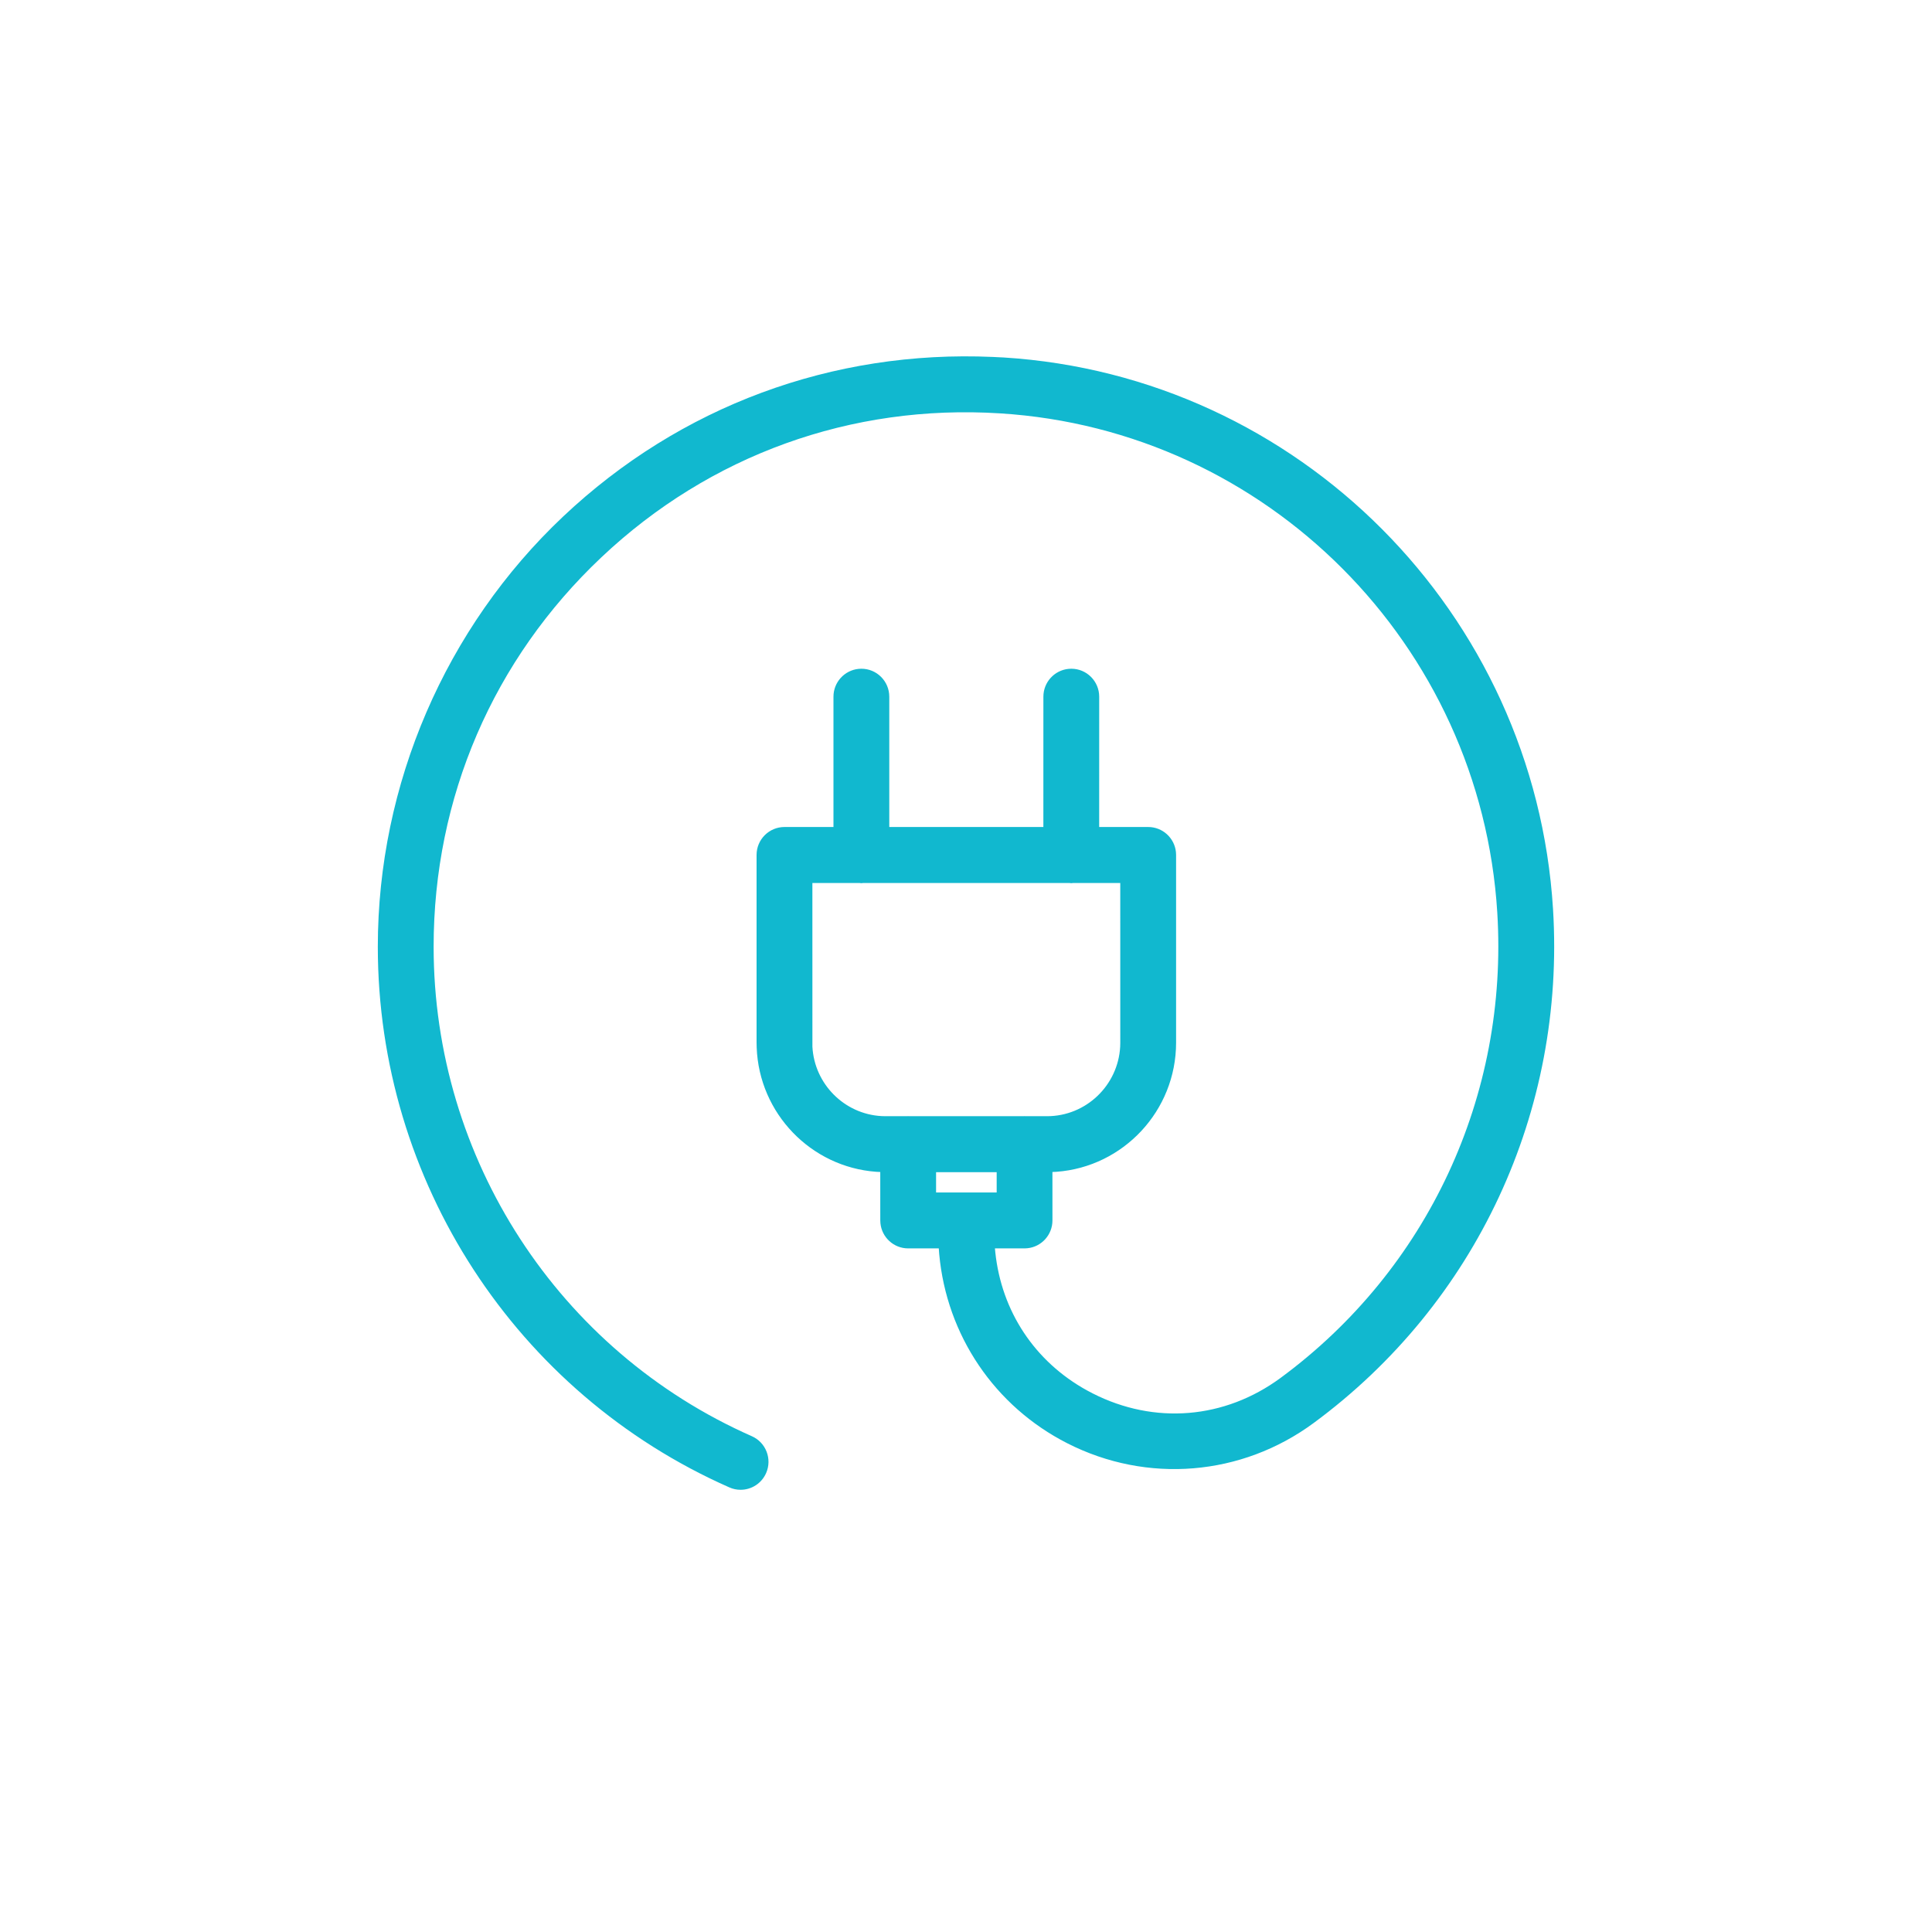 <svg xmlns="http://www.w3.org/2000/svg" class="icone" width="90" height="90" viewBox="0 0 90 90"><g fill="none" fill-rule="evenodd"><circle cx="45" cy="45" r="44.5" class="icone-cercle"/><path fill="#11B8CF" fill-rule="nonzero" d="M46.257,16.628 L46.566,16.644 L46.747,16.652 C60.489,17.507 71.492,28.554 72.346,42.348 C72.928,51.766 68.76,60.715 61.195,66.289 C57.838,68.763 53.442,69.126 49.724,67.236 C46.322,65.507 44.096,62.191 43.752,58.419 L43.732,58.155 L42.307,58.155 C41.633,58.155 41.08,57.642 41.014,56.985 L41.007,56.852 L41.006,54.596 L40.808,54.586 C37.775,54.36 35.362,51.867 35.249,48.795 L35.244,48.569 L35.244,39.828 C35.244,39.108 35.826,38.525 36.544,38.525 L38.826,38.524 L38.826,32.455 C38.826,31.781 39.338,31.226 39.993,31.159 L40.126,31.152 C40.845,31.152 41.426,31.736 41.426,32.455 L41.426,38.524 L48.604,38.524 L48.605,32.455 C48.605,31.781 49.116,31.226 49.772,31.159 L49.905,31.152 C50.623,31.152 51.205,31.736 51.205,32.455 L51.204,38.524 L53.487,38.525 C54.161,38.525 54.714,39.038 54.78,39.695 L54.787,39.828 L54.787,48.569 C54.787,51.744 52.33,54.355 49.223,54.586 L49.026,54.596 L49.027,56.852 C49.027,57.526 48.516,58.082 47.86,58.148 L47.727,58.155 L46.348,58.155 L46.365,58.335 C46.655,61.087 48.2,63.427 50.636,64.77 L50.901,64.91 C53.783,66.376 57.05,66.106 59.655,64.188 C66.503,59.144 70.276,51.04 69.749,42.511 C68.979,30.028 59.019,20.029 46.584,19.256 C39.651,18.818 33.062,21.198 28.02,25.957 C22.976,30.715 20.2,37.157 20.2,44.103 C20.2,53.978 26.018,62.928 35.023,66.904 C35.68,67.194 35.978,67.963 35.689,68.621 C35.48,69.099 35.011,69.4 34.499,69.4 C34.32,69.4 34.141,69.363 33.976,69.289 C24.028,64.897 17.6,55.011 17.6,44.103 C17.6,36.543 20.748,29.238 26.237,24.058 C31.683,18.922 38.777,16.295 46.257,16.628 Z M46.429,54.604 L43.606,54.604 L43.606,55.55 L46.429,55.55 L46.429,54.604 Z M40.046,41.133 L37.844,41.133 L37.845,48.759 C37.939,50.499 39.333,51.898 41.065,51.992 L41.251,51.997 L42.264,51.997 L42.304,51.993 L42.344,51.997 L47.686,51.997 L47.727,51.993 L47.766,51.997 L48.775,51.997 C50.593,51.997 52.084,50.561 52.182,48.759 L52.187,48.571 L52.186,41.133 L49.984,41.133 L49.959,41.137 L49.905,41.142 C49.883,41.14 49.865,41.138 49.851,41.137 L49.824,41.133 L40.206,41.133 L40.18,41.137 L40.126,41.142 C40.104,41.14 40.087,41.138 40.072,41.137 L40.046,41.133 Z"/></g></svg>